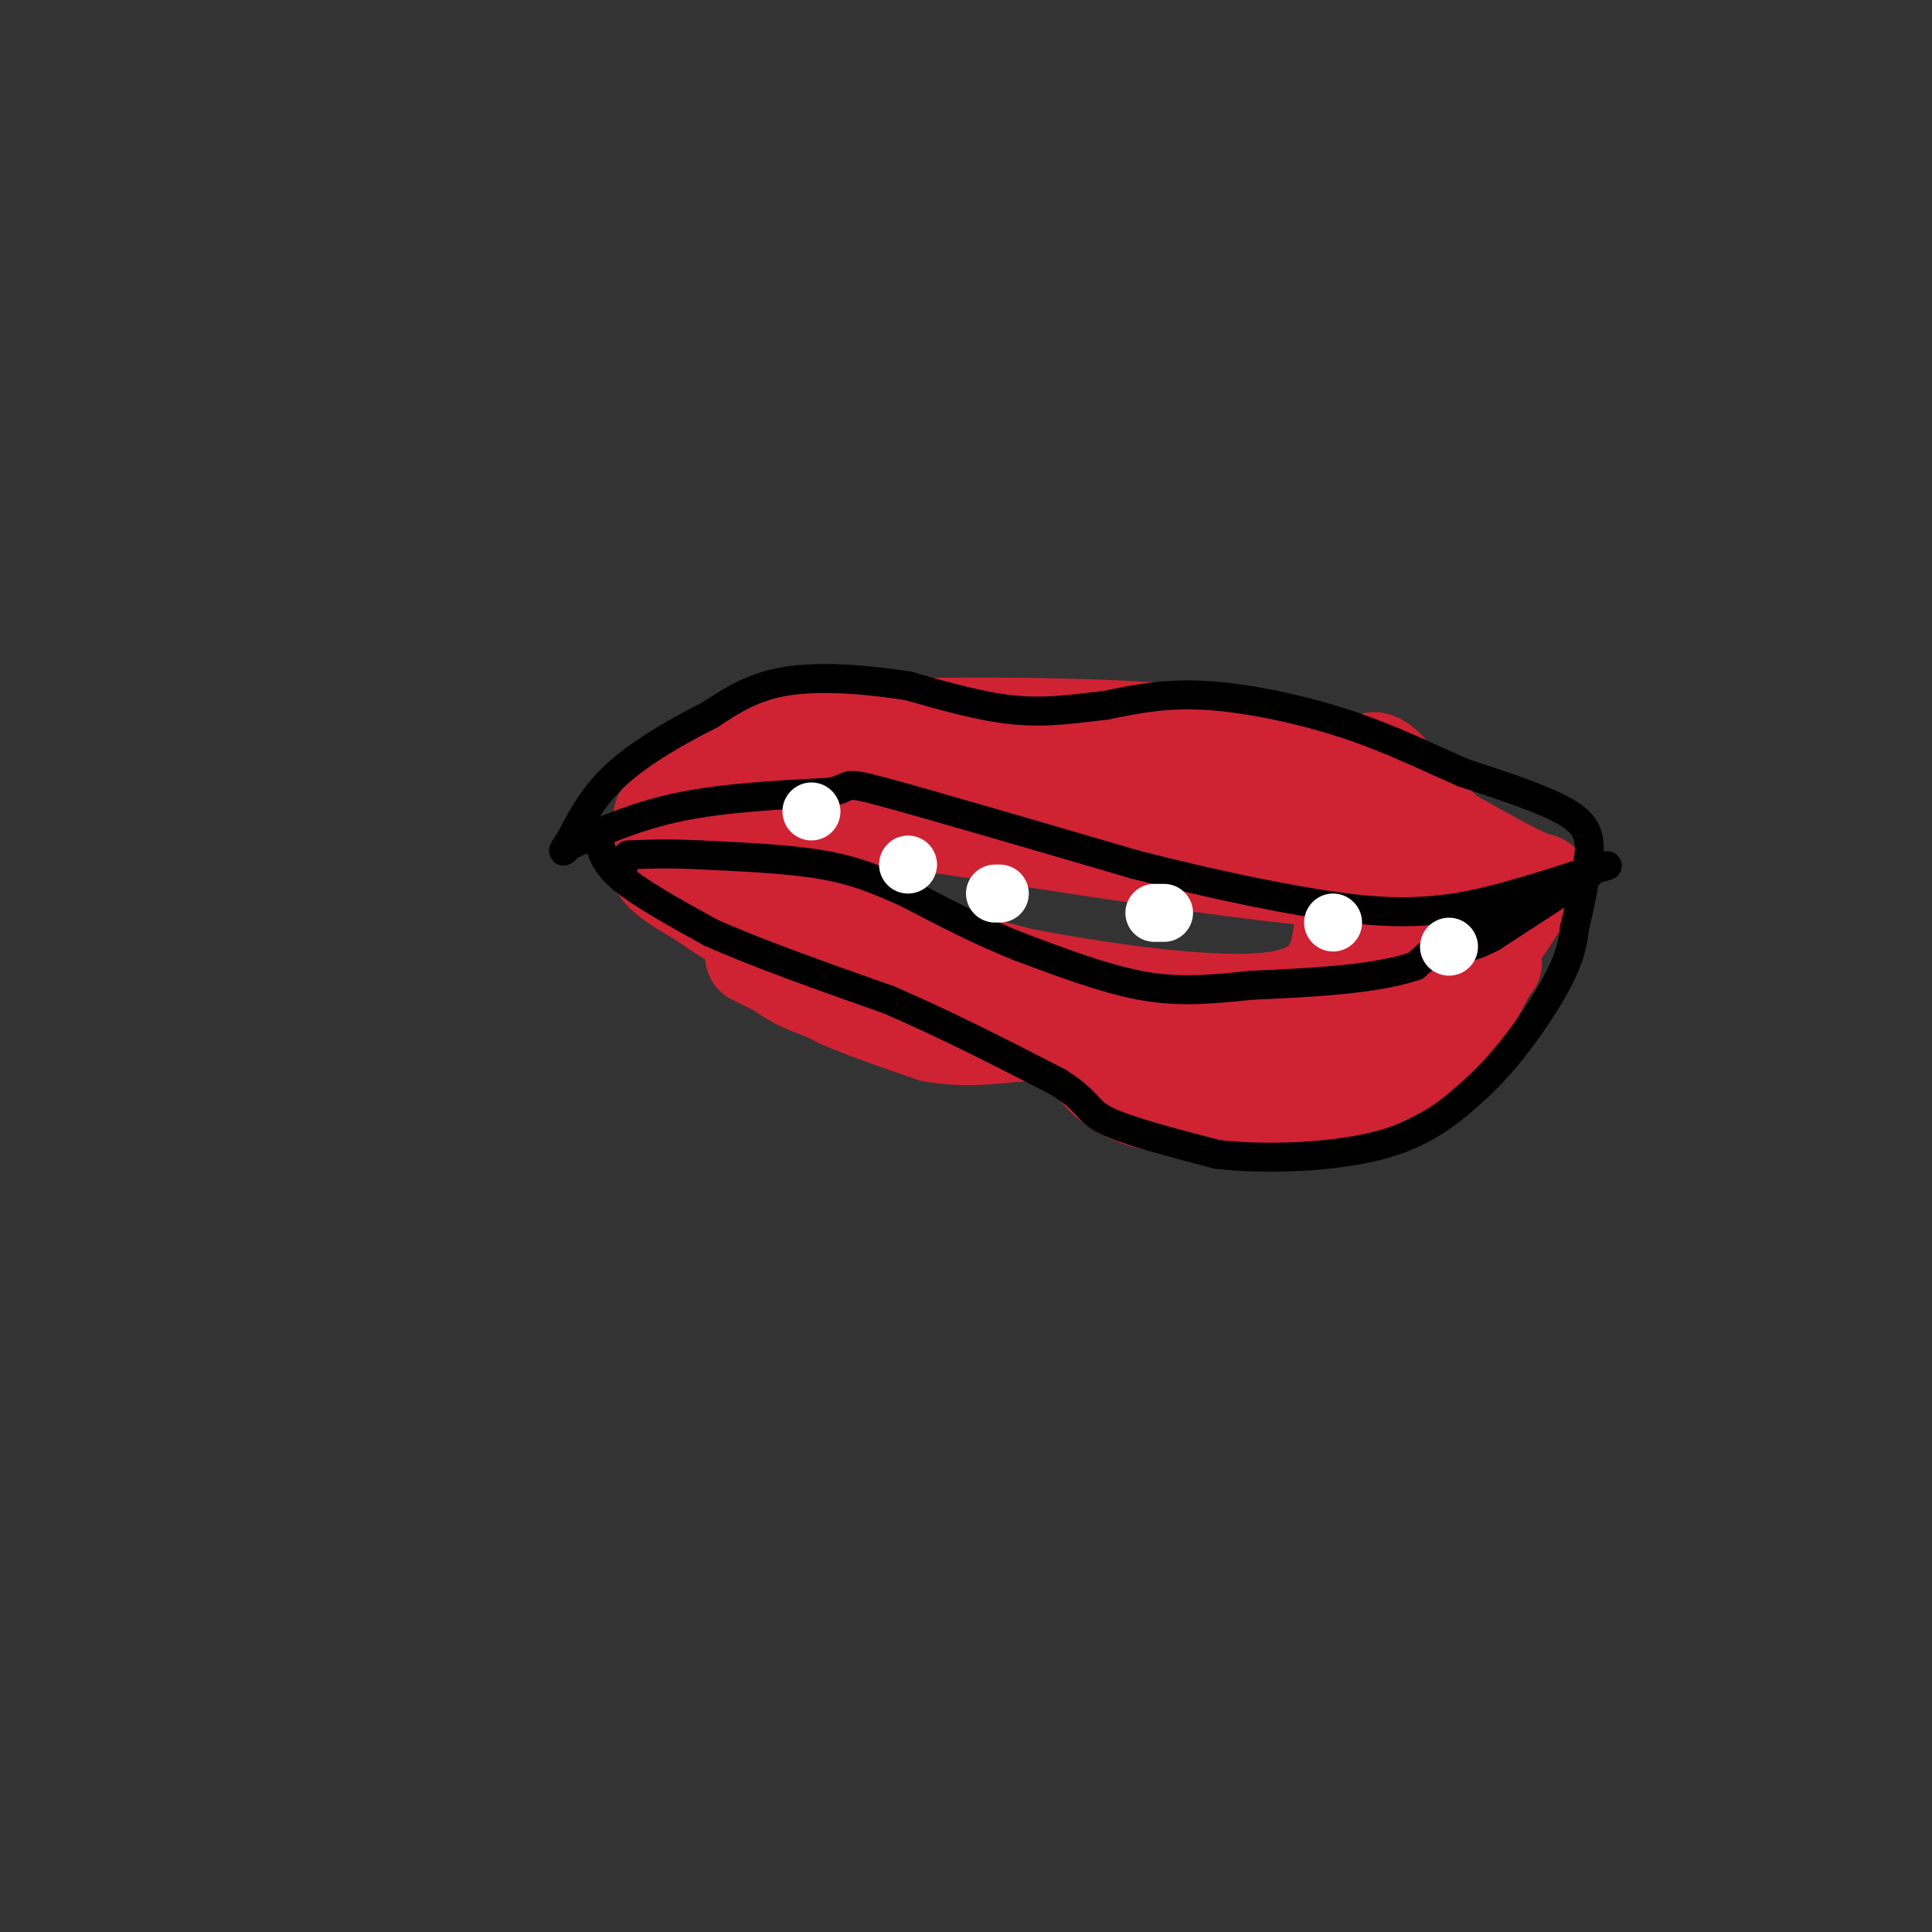 <svg viewBox='0 0 400 400' version='1.1' xmlns='http://www.w3.org/2000/svg' xmlns:xlink='http://www.w3.org/1999/xlink'><rect x="0" y="0" width="400" height="400" fill="#333333" stroke="none"/><g fill='none' stroke='#cf2233' stroke-width='20' stroke-linecap='round' stroke-linejoin='round'><path d='M273,214c-2.167,3.250 -4.333,6.500 -7,8c-2.667,1.500 -5.833,1.250 -9,1'/><path d='M257,223c-2.667,0.167 -4.833,0.083 -7,0'/><path d='M156,198c0.000,0.000 18.000,9.000 18,9'/><path d='M174,207c6.167,2.667 12.583,4.833 19,7'/><path d='M193,214c6.000,1.167 11.500,0.583 17,0'/><path d='M210,214c5.000,-0.167 9.000,-0.583 13,-1'/><path d='M223,213c5.000,0.500 11.000,2.250 17,4'/><path d='M240,217c5.978,0.622 12.422,0.178 19,-3c6.578,-3.178 13.289,-9.089 20,-15'/><path d='M279,199c3.822,-3.978 3.378,-6.422 2,-4c-1.378,2.422 -3.689,9.711 -6,17'/><path d='M275,212c-2.711,4.867 -6.489,8.533 -11,10c-4.511,1.467 -9.756,0.733 -15,0'/><path d='M249,222c-6.822,-1.867 -16.378,-6.533 -26,-9c-9.622,-2.467 -19.311,-2.733 -29,-3'/><path d='M194,210c-10.467,-1.400 -22.133,-3.400 -29,-7c-6.867,-3.600 -8.933,-8.800 -11,-14'/><path d='M154,189c1.833,-1.667 11.917,1.167 22,4'/><path d='M176,193c9.500,2.167 22.250,5.583 35,9'/><path d='M211,202c16.600,3.222 40.600,6.778 53,5c12.400,-1.778 13.200,-8.889 14,-16'/><path d='M278,191c3.691,-5.700 5.917,-11.951 5,-15c-0.917,-3.049 -4.978,-2.898 -8,-4c-3.022,-1.102 -5.006,-3.458 -20,-5c-14.994,-1.542 -42.997,-2.271 -71,-3'/><path d='M184,164c-17.667,-0.689 -26.333,-0.911 -30,1c-3.667,1.911 -2.333,5.956 -1,10'/><path d='M153,175c-1.000,-2.444 -3.000,-13.556 0,-19c3.000,-5.444 11.000,-5.222 19,-5'/><path d='M172,151c18.244,-1.044 54.356,-1.156 76,1c21.644,2.156 28.822,6.578 36,11'/><path d='M284,163c6.044,5.444 3.156,13.556 4,17c0.844,3.444 5.422,2.222 10,1'/><path d='M298,181c-0.044,0.867 -5.156,2.533 -23,1c-17.844,-1.533 -48.422,-6.267 -79,-11'/><path d='M196,171c-21.444,-1.978 -35.556,-1.422 -43,0c-7.444,1.422 -8.222,3.711 -9,6'/><path d='M144,177c-0.500,-0.500 2.750,-4.750 6,-9'/><path d='M150,168c7.511,-1.622 23.289,-1.178 29,-1c5.711,0.178 1.356,0.089 -3,0'/><path d='M176,167c-4.691,-0.214 -14.917,-0.748 -22,0c-7.083,0.748 -11.022,2.778 -14,5c-2.978,2.222 -4.994,4.635 -4,7c0.994,2.365 4.997,4.683 9,7'/><path d='M145,186c4.689,3.311 11.911,8.089 25,13c13.089,4.911 32.044,9.956 51,15'/></g>
<g fill='none' stroke='#000000' stroke-width='20' stroke-linecap='round' stroke-linejoin='round'><path d='M302,181c0.000,0.000 -13.000,29.000 -13,29'/></g>
<g fill='none' stroke='#cf2233' stroke-width='20' stroke-linecap='round' stroke-linejoin='round'><path d='M275,218c0.000,0.000 25.000,-13.000 25,-13'/><path d='M300,205c6.833,-5.500 11.417,-12.750 16,-20'/><path d='M316,185c3.467,-3.378 4.133,-1.822 1,-3c-3.133,-1.178 -10.067,-5.089 -17,-9'/><path d='M300,173c-5.356,-4.511 -10.244,-11.289 -13,-14c-2.756,-2.711 -3.378,-1.356 -4,0'/><path d='M283,159c1.923,6.306 8.732,22.072 12,29c3.268,6.928 2.995,5.019 0,7c-2.995,1.981 -8.713,7.852 -9,9c-0.287,1.148 4.856,-2.426 10,-6'/><path d='M296,198c2.667,-2.311 4.333,-5.089 4,-7c-0.333,-1.911 -2.667,-2.956 -5,-4'/><path d='M159,155c-4.667,0.333 -9.333,0.667 -13,3c-3.667,2.333 -6.333,6.667 -9,11'/><path d='M225,219c3.000,3.667 6.000,7.333 13,9c7.000,1.667 18.000,1.333 29,1'/><path d='M267,229c10.156,-1.533 21.044,-5.867 28,-11c6.956,-5.133 9.978,-11.067 13,-17'/><path d='M308,201c2.167,-2.833 1.083,-1.417 0,0'/></g>
<g fill='none' stroke='#000000' stroke-width='6' stroke-linecap='round' stroke-linejoin='round'><path d='M129,180c0.000,0.000 0.000,0.000 0,0'/><path d='M124,174c0.583,2.417 1.167,4.833 5,8c3.833,3.167 10.917,7.083 18,11'/><path d='M147,193c9.167,4.167 23.083,9.083 37,14'/><path d='M184,207c12.000,5.167 23.500,11.083 35,17'/><path d='M219,224c6.644,4.111 5.756,5.889 10,8c4.244,2.111 13.622,4.556 23,7'/><path d='M252,239c10.244,1.178 24.356,0.622 34,-2c9.644,-2.622 14.822,-7.311 20,-12'/><path d='M306,225c6.489,-6.000 12.711,-15.000 16,-21c3.289,-6.000 3.644,-9.000 4,-12'/><path d='M326,192c1.167,-4.500 2.083,-9.750 3,-15'/><path d='M329,177c0.289,-3.978 -0.489,-6.422 -5,-9c-4.511,-2.578 -12.756,-5.289 -21,-8'/><path d='M303,160c-7.202,-3.119 -14.708,-6.917 -24,-10c-9.292,-3.083 -20.369,-5.452 -29,-6c-8.631,-0.548 -14.815,0.726 -21,2'/><path d='M229,146c-6.511,0.756 -12.289,1.644 -19,1c-6.711,-0.644 -14.356,-2.822 -22,-5'/><path d='M188,142c-8.267,-1.311 -17.933,-2.089 -25,-1c-7.067,1.089 -11.533,4.044 -16,7'/><path d='M147,148c-6.267,3.133 -13.933,7.467 -19,12c-5.067,4.533 -7.533,9.267 -10,14'/><path d='M118,174c-1.833,2.667 -1.417,2.333 -1,2'/><path d='M118,175c7.000,-3.083 14.000,-6.167 23,-8c9.000,-1.833 20.000,-2.417 31,-3'/><path d='M172,164c4.956,-1.133 1.844,-2.467 11,0c9.156,2.467 30.578,8.733 52,15'/><path d='M235,179c16.889,4.333 33.111,7.667 44,9c10.889,1.333 16.444,0.667 22,0'/><path d='M301,188c8.500,-1.333 18.750,-4.667 29,-8'/><path d='M330,180c4.833,-1.333 2.417,-0.667 0,0'/><path d='M329,181c0.000,0.000 -20.000,13.000 -20,13'/><path d='M309,194c-4.667,2.500 -6.333,2.250 -8,2'/><path d='M326,183c-5.250,0.583 -10.500,1.167 -16,4c-5.500,2.833 -11.250,7.917 -17,13'/><path d='M293,200c-8.500,2.833 -21.250,3.417 -34,4'/><path d='M259,204c-9.289,0.978 -15.511,1.422 -23,0c-7.489,-1.422 -16.244,-4.711 -25,-8'/><path d='M211,196c-8.000,-3.167 -15.500,-7.083 -23,-11'/><path d='M188,185c-6.467,-2.956 -11.133,-4.844 -18,-6c-6.867,-1.156 -15.933,-1.578 -25,-2'/><path d='M145,177c-6.667,-0.333 -10.833,-0.167 -15,0'/></g>
<g fill='none' stroke='#ffffff' stroke-width='12' stroke-linecap='round' stroke-linejoin='round'><path d='M168,168c0.000,0.000 0.000,0.000 0,0'/><path d='M188,179c0.000,0.000 0.000,0.000 0,0'/><path d='M206,185c0.000,0.000 1.000,0.000 1,0'/><path d='M239,189c0.000,0.000 2.000,0.000 2,0'/><path d='M276,191c0.000,0.000 0.000,0.000 0,0'/><path d='M300,196c0.000,0.000 0.000,0.000 0,0'/></g>
</svg>